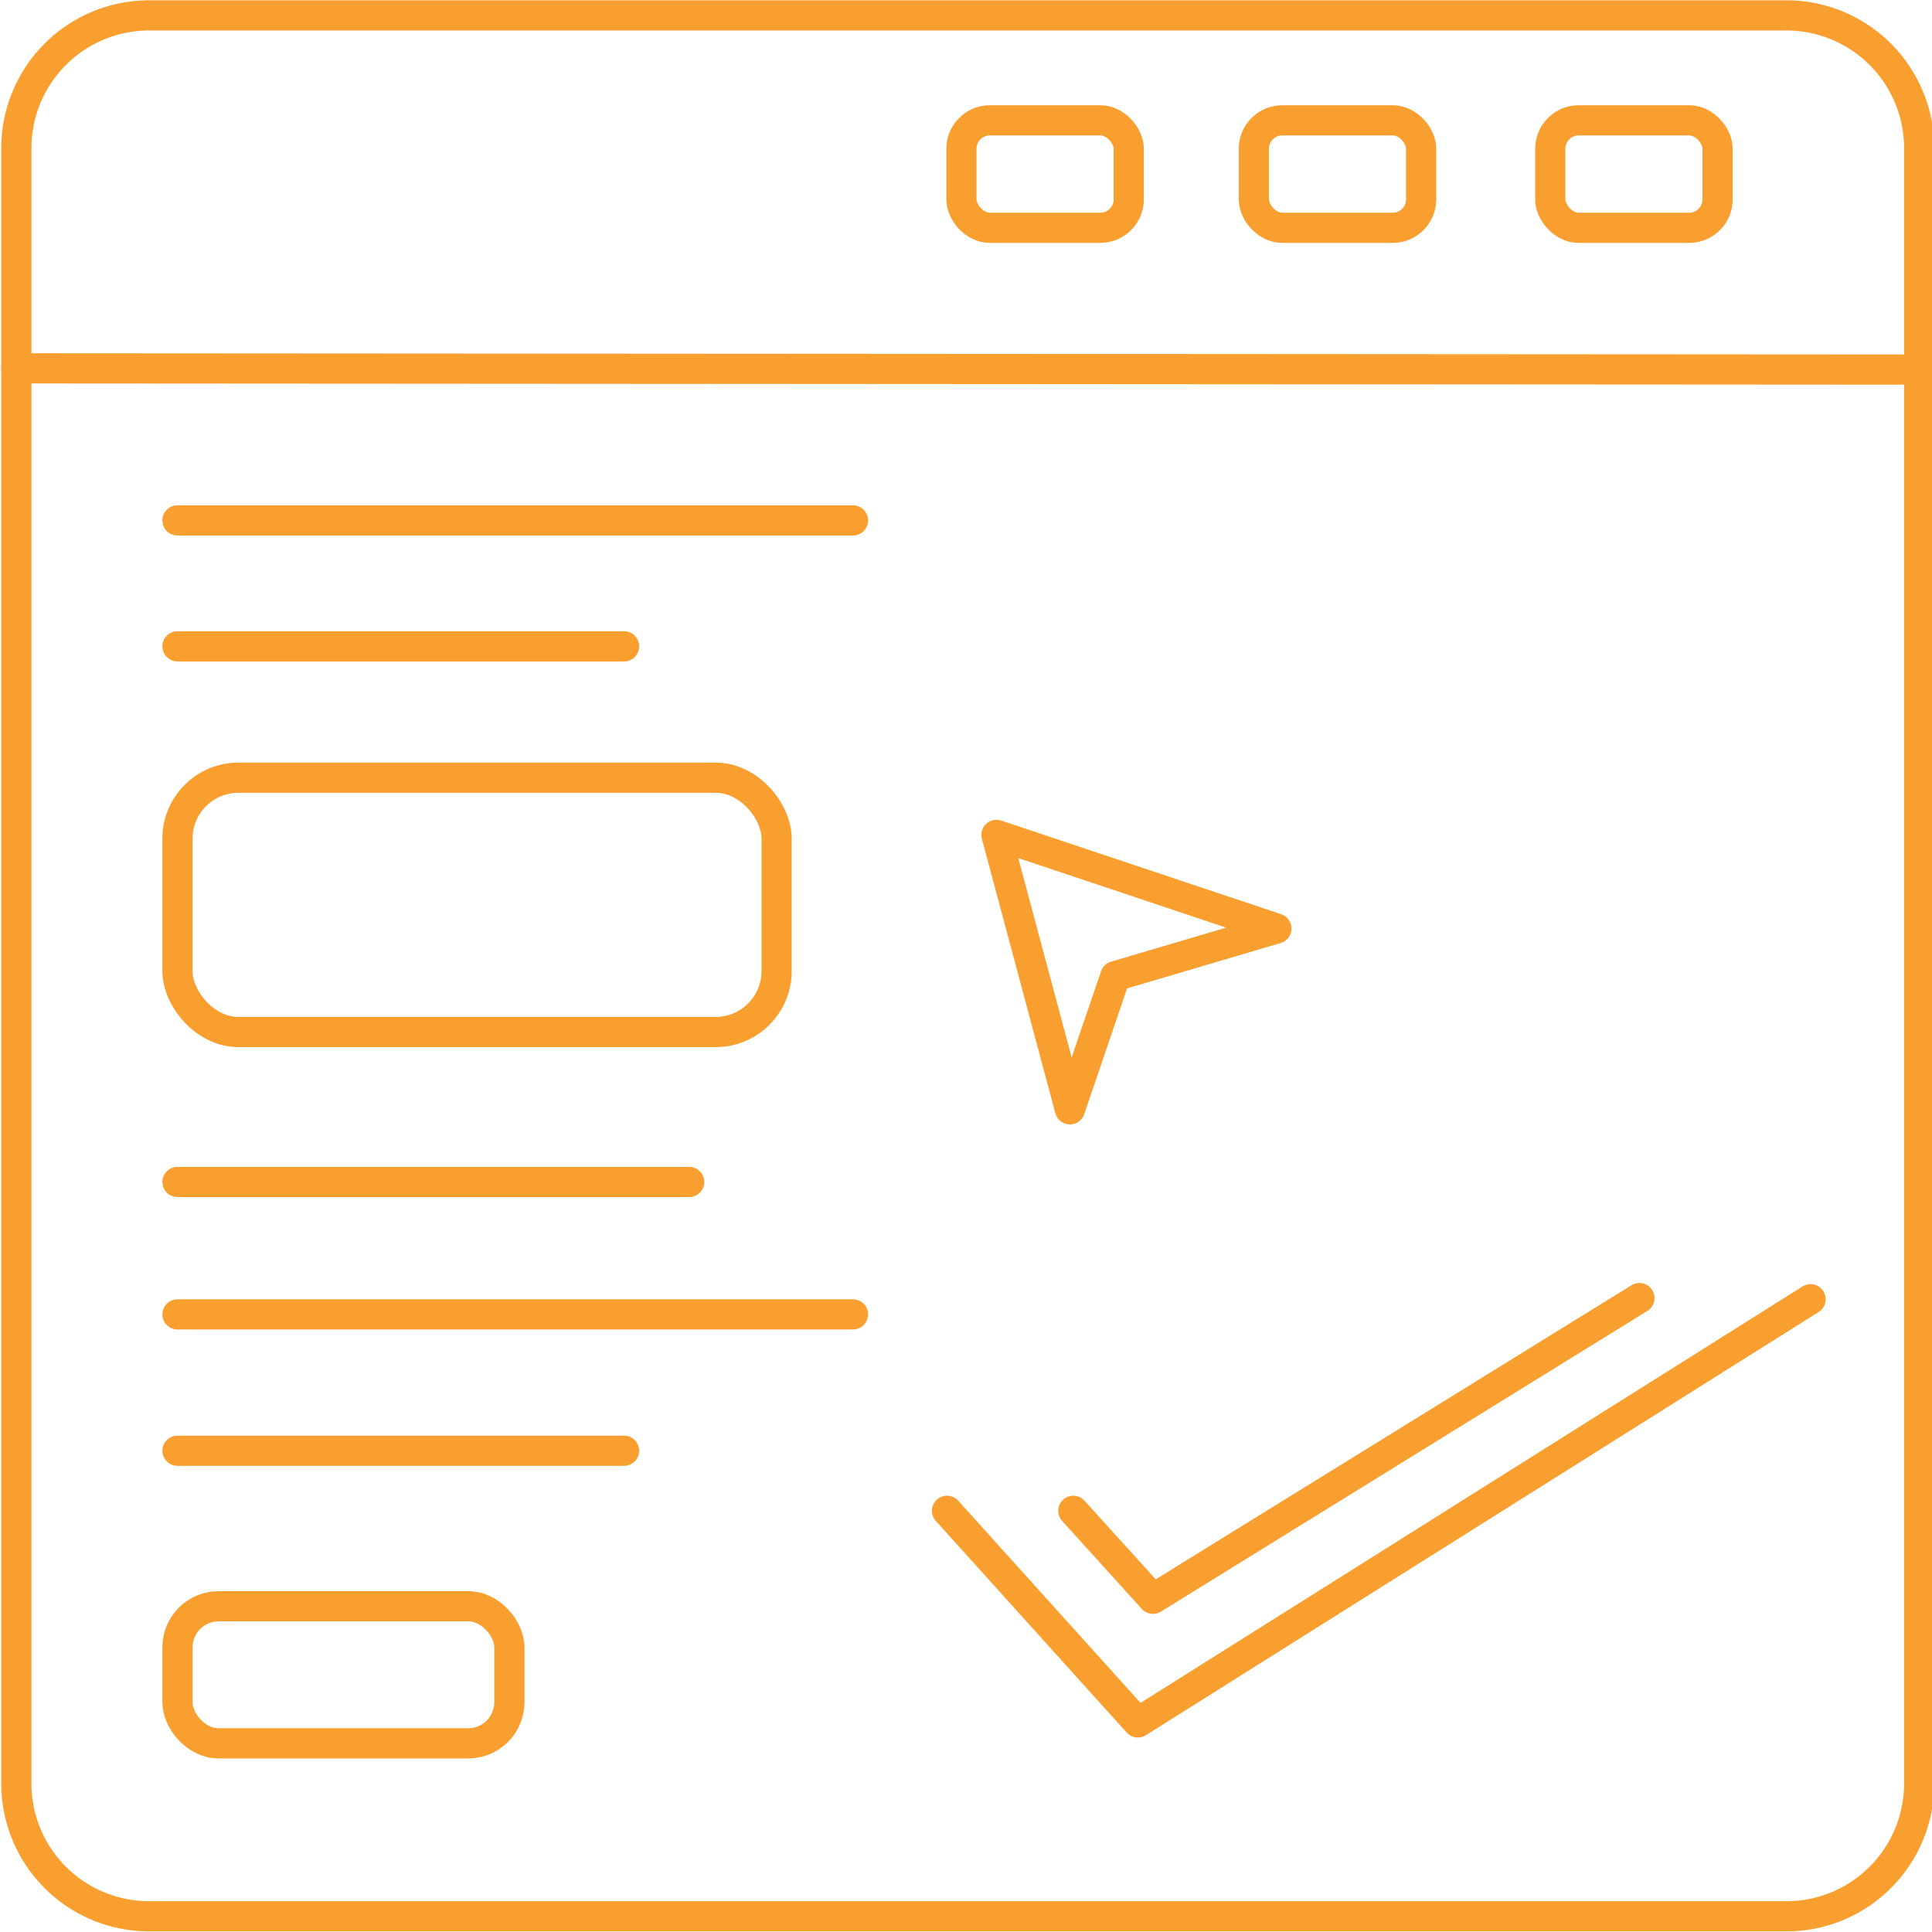 <svg xmlns="http://www.w3.org/2000/svg" id="Layer_1" data-name="Layer 1" viewBox="0 0 512 512"><defs><style>.cls-1{fill:none;stroke:#f89f30;stroke-linecap:round;stroke-linejoin:round;stroke-width:8px;}</style></defs><path class="cls-1" d="M473.35,507.84H39.57A35.19,35.19,0,0,1,4.33,472.7V39.22A35.2,35.2,0,0,1,39.57,4.08H473.35A35.2,35.2,0,0,1,508.6,39.22V472.7A35.19,35.19,0,0,1,473.35,507.84Z"></path><line class="cls-1" x1="504.12" y1="97.94" x2="4.33" y2="97.62"></line><rect class="cls-1" x="254.79" y="31.89" width="44.34" height="28.48" rx="7.54"></rect><rect class="cls-1" x="47.03" y="425.68" width="87.96" height="36.32" rx="10.89"></rect><rect class="cls-1" x="47.03" y="206.1" width="158.78" height="67.39" rx="16.15"></rect><rect class="cls-1" x="332.28" y="31.89" width="44.34" height="28.48" rx="7.54"></rect><rect class="cls-1" x="410.84" y="31.89" width="44.34" height="28.48" rx="7.54"></rect><line class="cls-1" x1="47.03" y1="137.91" x2="226.05" y2="137.91"></line><line class="cls-1" x1="47.03" y1="171.29" x2="165.39" y2="171.29"></line><polygon class="cls-1" points="264.07 221.25 283.54 293.98 295.57 258.69 338.26 246.07 264.07 221.25"></polygon><line class="cls-1" x1="47.03" y1="313.23" x2="182.64" y2="313.23"></line><line class="cls-1" x1="47.03" y1="348.33" x2="226.05" y2="348.33"></line><line class="cls-1" x1="47.03" y1="384.46" x2="165.39" y2="384.46"></line><polyline class="cls-1" points="284.44 400.38 305.55 423.69 434.47 344"></polyline><polyline class="cls-1" points="250.97 400.38 301.54 456.46 479.82 344.31"></polyline></svg>